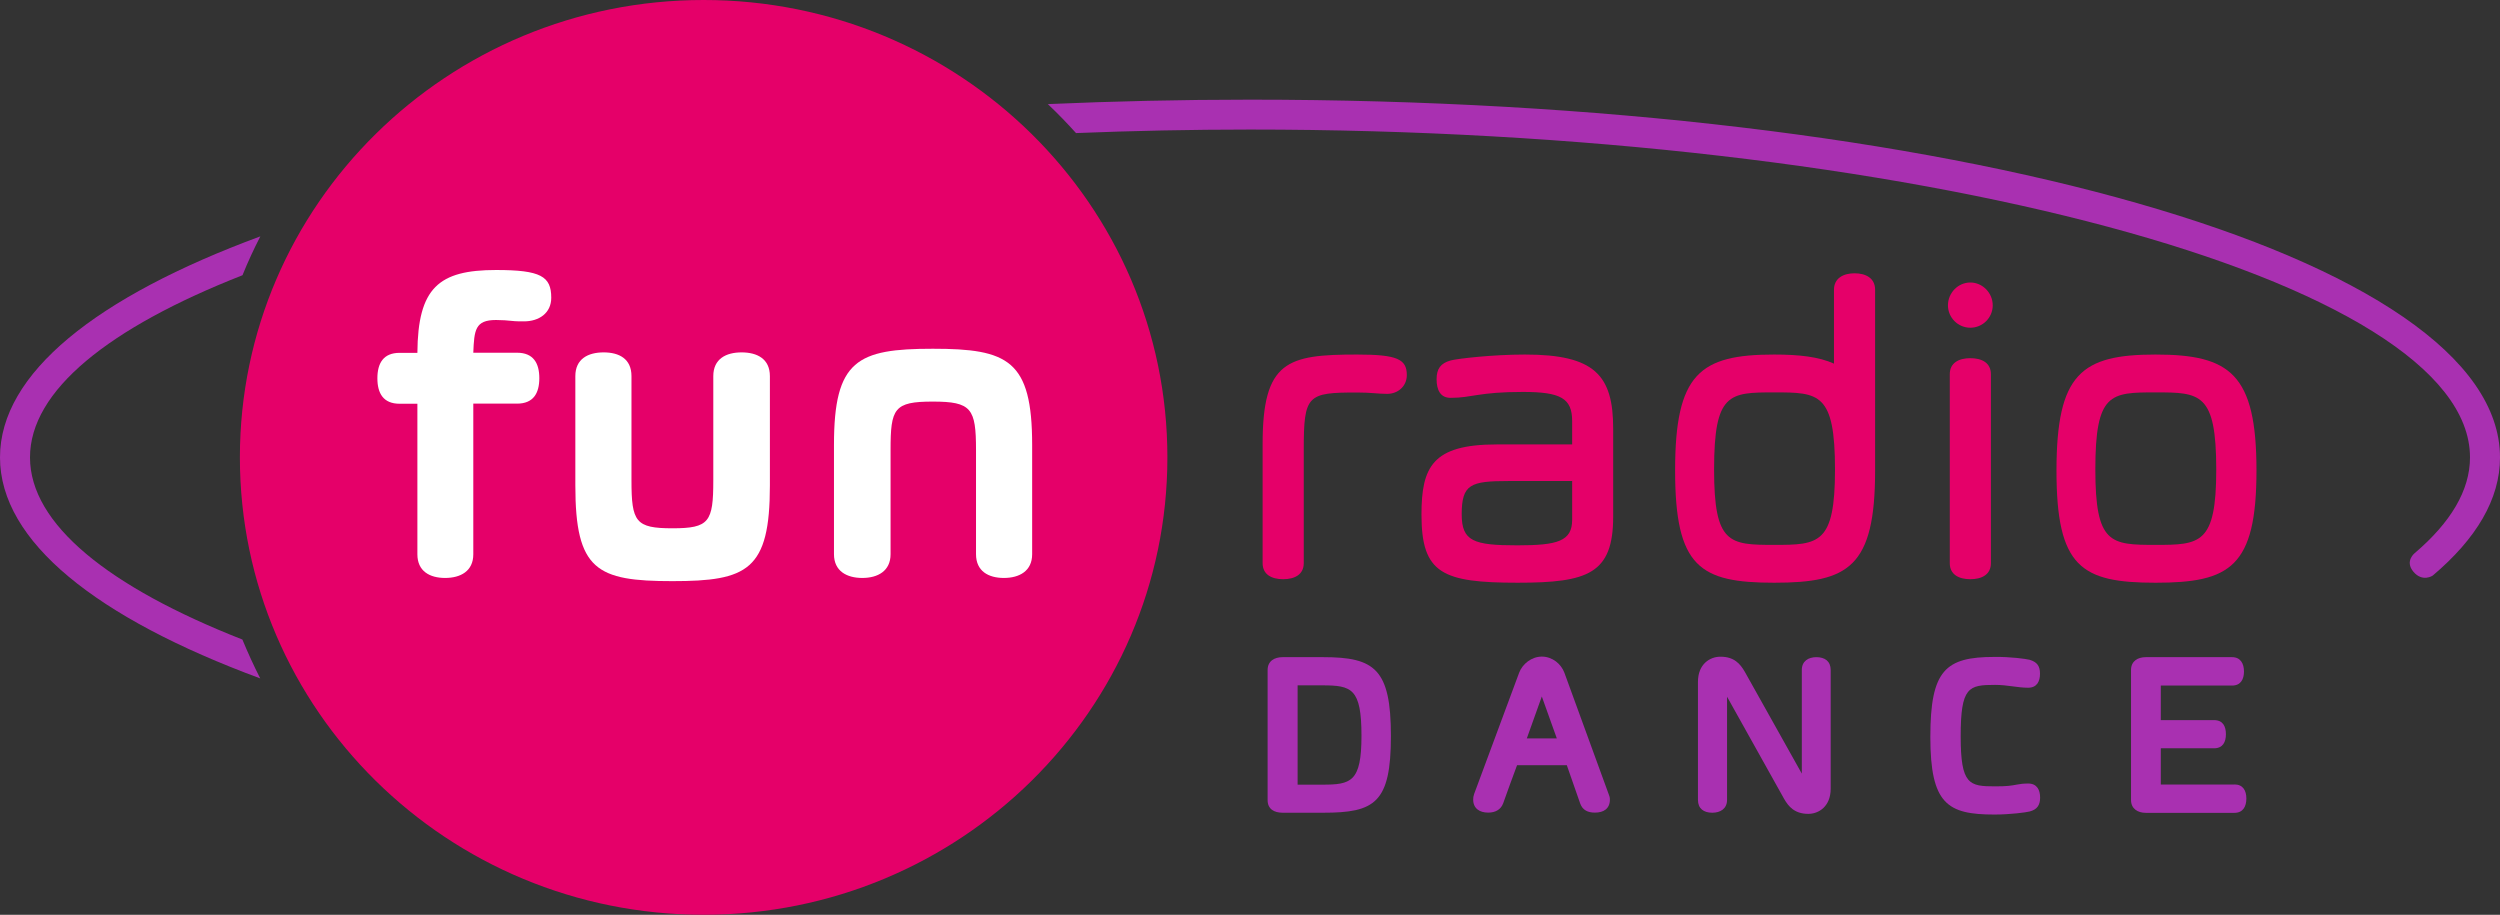 <?xml version="1.0" encoding="utf-8"?>
<!-- Generator: Adobe Illustrator 22.0.1, SVG Export Plug-In . SVG Version: 6.00 Build 0)  -->
<svg version="1.1" id="Layer_1" xmlns="http://www.w3.org/2000/svg" xmlns:xlink="http://www.w3.org/1999/xlink" x="0px" y="0px"
	 viewBox="0 0 220 80.5" enable-background="new 0 0 220 80.5" xml:space="preserve">
<rect x="0" y="0" width="220" height="80.5" fill="#333333" stroke="none"/>
<g>
	<path fill="#A930B1" d="M112.87,71.52c-0.73,0-1.32-0.31-1.32-1.11V58.96c0-0.78,0.59-1.13,1.32-1.13h3.58
		c4.53,0,5.95,1.05,5.95,6.94s-1.42,6.75-5.95,6.75H112.87z M114.19,69.05h2.16c2.54,0,3.46-0.23,3.46-4.3
		c0-4.17-0.86-4.44-3.46-4.44h-2.16V69.05z"/>
	<path fill="#A930B1" d="M137.67,59.21l3.92,10.75c0.04,0.1,0.08,0.21,0.08,0.4c0,0.8-0.54,1.15-1.32,1.15
		c-0.61,0-1.09-0.21-1.3-0.82l-1.17-3.35h-4.38c-0.42,1.13-0.82,2.22-1.22,3.35c-0.21,0.57-0.71,0.82-1.32,0.82
		c-0.75,0-1.32-0.36-1.32-1.15c0-0.15,0.02-0.31,0.08-0.48l3.96-10.67c0.29-0.78,1.09-1.43,2.01-1.43
		C136.61,57.79,137.38,58.42,137.67,59.21z M134.36,64.98H137l-1.32-3.69L134.36,64.98z"/>
	<path fill="#A930B1" d="M153.55,59.13l5.01,8.95v-9.12c0-0.78,0.57-1.13,1.28-1.13c0.75,0,1.26,0.36,1.26,1.13V69.4
		c0,1.59-1.07,2.22-1.97,2.22c-1.19,0-1.74-0.63-2.14-1.34l-5.01-8.97v9.08c0,0.78-0.59,1.13-1.3,1.13c-0.75,0-1.26-0.36-1.26-1.13
		V60.01c0-1.59,1.07-2.22,1.97-2.22C152.6,57.79,153.13,58.4,153.55,59.13z"/>
	<path fill="#A930B1" d="M178.6,58.06c0.65,0.19,0.92,0.54,0.92,1.22c0,0.69-0.27,1.24-1.05,1.24c-0.92,0-1.82-0.25-2.89-0.25
		c-2.35,0-3.04,0.17-3.04,4.53c0,4.26,0.75,4.4,3.04,4.4c1.03,0,1.4-0.06,1.87-0.15c0.29-0.06,0.63-0.1,1.03-0.1
		c0.78,0,1.05,0.57,1.05,1.24s-0.27,1.05-0.92,1.22c-0.31,0.08-1.68,0.27-3.1,0.27c-4.13,0-5.64-0.92-5.64-6.83
		c0-5.87,1.32-7.04,5.64-7.04C176.92,57.79,178.28,57.98,178.6,58.06z"/>
	<path fill="#A930B1" d="M196.63,69.03c0.75,0,1.05,0.54,1.05,1.24c0,0.69-0.29,1.26-1.05,1.26h-7.8c-0.71,0-1.3-0.36-1.3-1.13
		V58.96c0-0.78,0.59-1.13,1.3-1.13h7.59c0.75,0,1.05,0.57,1.05,1.26c0,0.69-0.29,1.24-1.05,1.24h-6.27v3.04h4.68
		c0.78,0,1.05,0.54,1.05,1.24c0,0.69-0.27,1.24-1.05,1.24h-4.68v3.19H196.63z"/>
</g>
<path fill="#E50069" d="M61.92,0C39.38,0,21.11,18.02,21.11,40.25S39.38,80.5,61.92,80.5s40.81-18.02,40.81-40.25
	C102.74,18.02,84.46,0,61.92,0z"/>
<path fill="#A930B1" d="M21.33,56.28C9.58,51.66,2.64,46.13,2.64,40.25s6.94-11.41,18.7-16.03c0.47-1.17,1-2.31,1.57-3.42
	C8.5,26.12,0,32.85,0,40.25c0,7.4,8.5,14.13,22.9,19.45C22.33,58.58,21.81,57.44,21.33,56.28z"/>
<path fill="#FFFFFF" d="M62.77,42.28V33.1c0-1.52,1.12-2.09,2.49-2.09c1.36,0,2.49,0.56,2.49,2.09v9.62c0,7.46-1.97,8.42-8.58,8.42
	c-6.66,0-8.54-0.96-8.54-8.42V33.1c0-1.52,1.12-2.09,2.49-2.09c1.36,0,2.45,0.56,2.45,2.09v9.18c0,3.65,0.36,4.21,3.61,4.21
	C62.41,46.49,62.77,45.93,62.77,42.28z"/>
<path fill="#FFFFFF" d="M78.37,39.59v9.18c0,1.48-1.12,2.09-2.49,2.09c-1.36,0-2.49-0.6-2.49-2.09v-9.62c0-7.46,2.05-8.46,8.7-8.46
	c6.62,0,8.74,1,8.74,8.46v9.62c0,1.48-1.12,2.09-2.49,2.09c-1.36,0-2.45-0.6-2.45-2.09v-9.18c0-3.65-0.4-4.25-3.81-4.25
	S78.37,35.94,78.37,39.59z"/>
<g>
	<path fill="#E50069" d="M119.43,34.54c-4.38,0-4.7,0.2-4.7,5.02v10c0,1-0.8,1.41-1.81,1.41c-1,0-1.81-0.4-1.81-1.41V39.07
		c0-7.31,2.17-7.87,8.31-7.87c3.53,0,4.38,0.4,4.38,1.81c0,0.96-0.76,1.65-1.73,1.65C121.24,34.66,120.68,34.54,119.43,34.54z"/>
	<path fill="#E50069" d="M126.42,33.37c0-0.92,0.36-1.41,1.24-1.65c0.6-0.16,3.66-0.52,6.55-0.52c6.11,0,7.75,1.81,7.75,6.51v7.75
		c0,5.02-2.21,5.82-8.39,5.82c-6.63,0-8.48-0.8-8.48-5.98c0-4.22,0.96-6.19,6.63-6.19h6.63v-2.05c0-2.01-1-2.57-4.34-2.57
		c-3.9,0-4.46,0.52-6.35,0.52C126.74,35.02,126.42,34.29,126.42,33.37z M138.35,42.33h-5.58c-3.37,0-4.14,0.28-4.14,2.93
		c0,2.37,1.04,2.73,4.9,2.73c3.53,0,4.82-0.36,4.82-2.25V42.33z"/>
	<path fill="#E50069" d="M165.01,41.4c0,8.51-2.33,9.88-8.88,9.88s-8.72-1.37-8.72-9.88s2.17-10.2,8.72-10.2
		c2.21,0,3.93,0.2,5.26,0.8v-6.5c0-1,0.8-1.45,1.81-1.45s1.81,0.44,1.81,1.45L165.01,41.4L165.01,41.4z M156.14,47.95
		c3.93,0,5.34-0.08,5.34-6.63c0-6.75-1.41-6.79-5.34-6.79c-3.98,0-5.3,0.04-5.3,6.79C150.84,47.87,152.16,47.95,156.14,47.95z"/>
	<path fill="#E50069" d="M173.39,24.86c1.08,0,1.97,0.92,1.97,2.01c0,1.08-0.88,1.97-1.97,1.97c-1.08,0-1.97-0.88-1.97-1.97
		S172.3,24.86,173.39,24.86z M175.2,49.56c0,1-0.8,1.41-1.81,1.41c-1,0-1.81-0.4-1.81-1.41V32.93c0-1,0.8-1.41,1.81-1.41
		c1,0,1.81,0.4,1.81,1.41V49.56z"/>
	<path fill="#E50069" d="M189.69,31.2c6.55,0,8.88,1.69,8.88,10.2s-2.33,9.88-8.88,9.88s-8.72-1.37-8.72-9.88
		C180.98,32.89,183.15,31.2,189.69,31.2z M189.69,47.95c3.94,0,5.34-0.08,5.34-6.63c0-6.75-1.41-6.79-5.34-6.79
		c-3.98,0-5.3,0.04-5.3,6.79C184.39,47.87,185.72,47.95,189.69,47.95z"/>
</g>
<g>
	<path fill="#FFFFFF" d="M45.05,28.24c-0.36-0.04-0.88-0.08-1.4-0.08c-1.84,0-1.92,0.88-2,2.88h3.85c1.44,0,1.96,0.92,1.96,2.24
		c0,1.32-0.52,2.24-1.96,2.24h-3.85v13.26c0,1.48-1.12,2.08-2.48,2.08s-2.44-0.6-2.44-2.08V35.53h-1.56c-1.44,0-1.96-0.92-1.96-2.24
		c0-1.32,0.52-2.24,1.96-2.24h1.56c0.04-5.73,1.88-7.29,6.93-7.29c3.93,0,4.85,0.56,4.85,2.44c0,1.36-1.08,2.08-2.4,2.08
		C45.77,28.28,45.37,28.28,45.05,28.24z"/>
</g>
<path fill="#A930B1" d="M110,8.77c-6.07,0-12.01,0.14-17.79,0.39c0.86,0.82,1.69,1.67,2.48,2.55c5.01-0.2,10.13-0.31,15.31-0.31
	c58.2,0,107.36,13.21,107.36,28.85c0,2.91-1.71,5.74-4.86,8.42c0,0-0.9,0.7-0.13,1.63c0.81,0.97,1.71,0.35,1.71,0.35
	c3.84-3.24,5.92-6.73,5.92-10.39C220,22.6,171.68,8.77,110,8.77z"/>
</svg>
